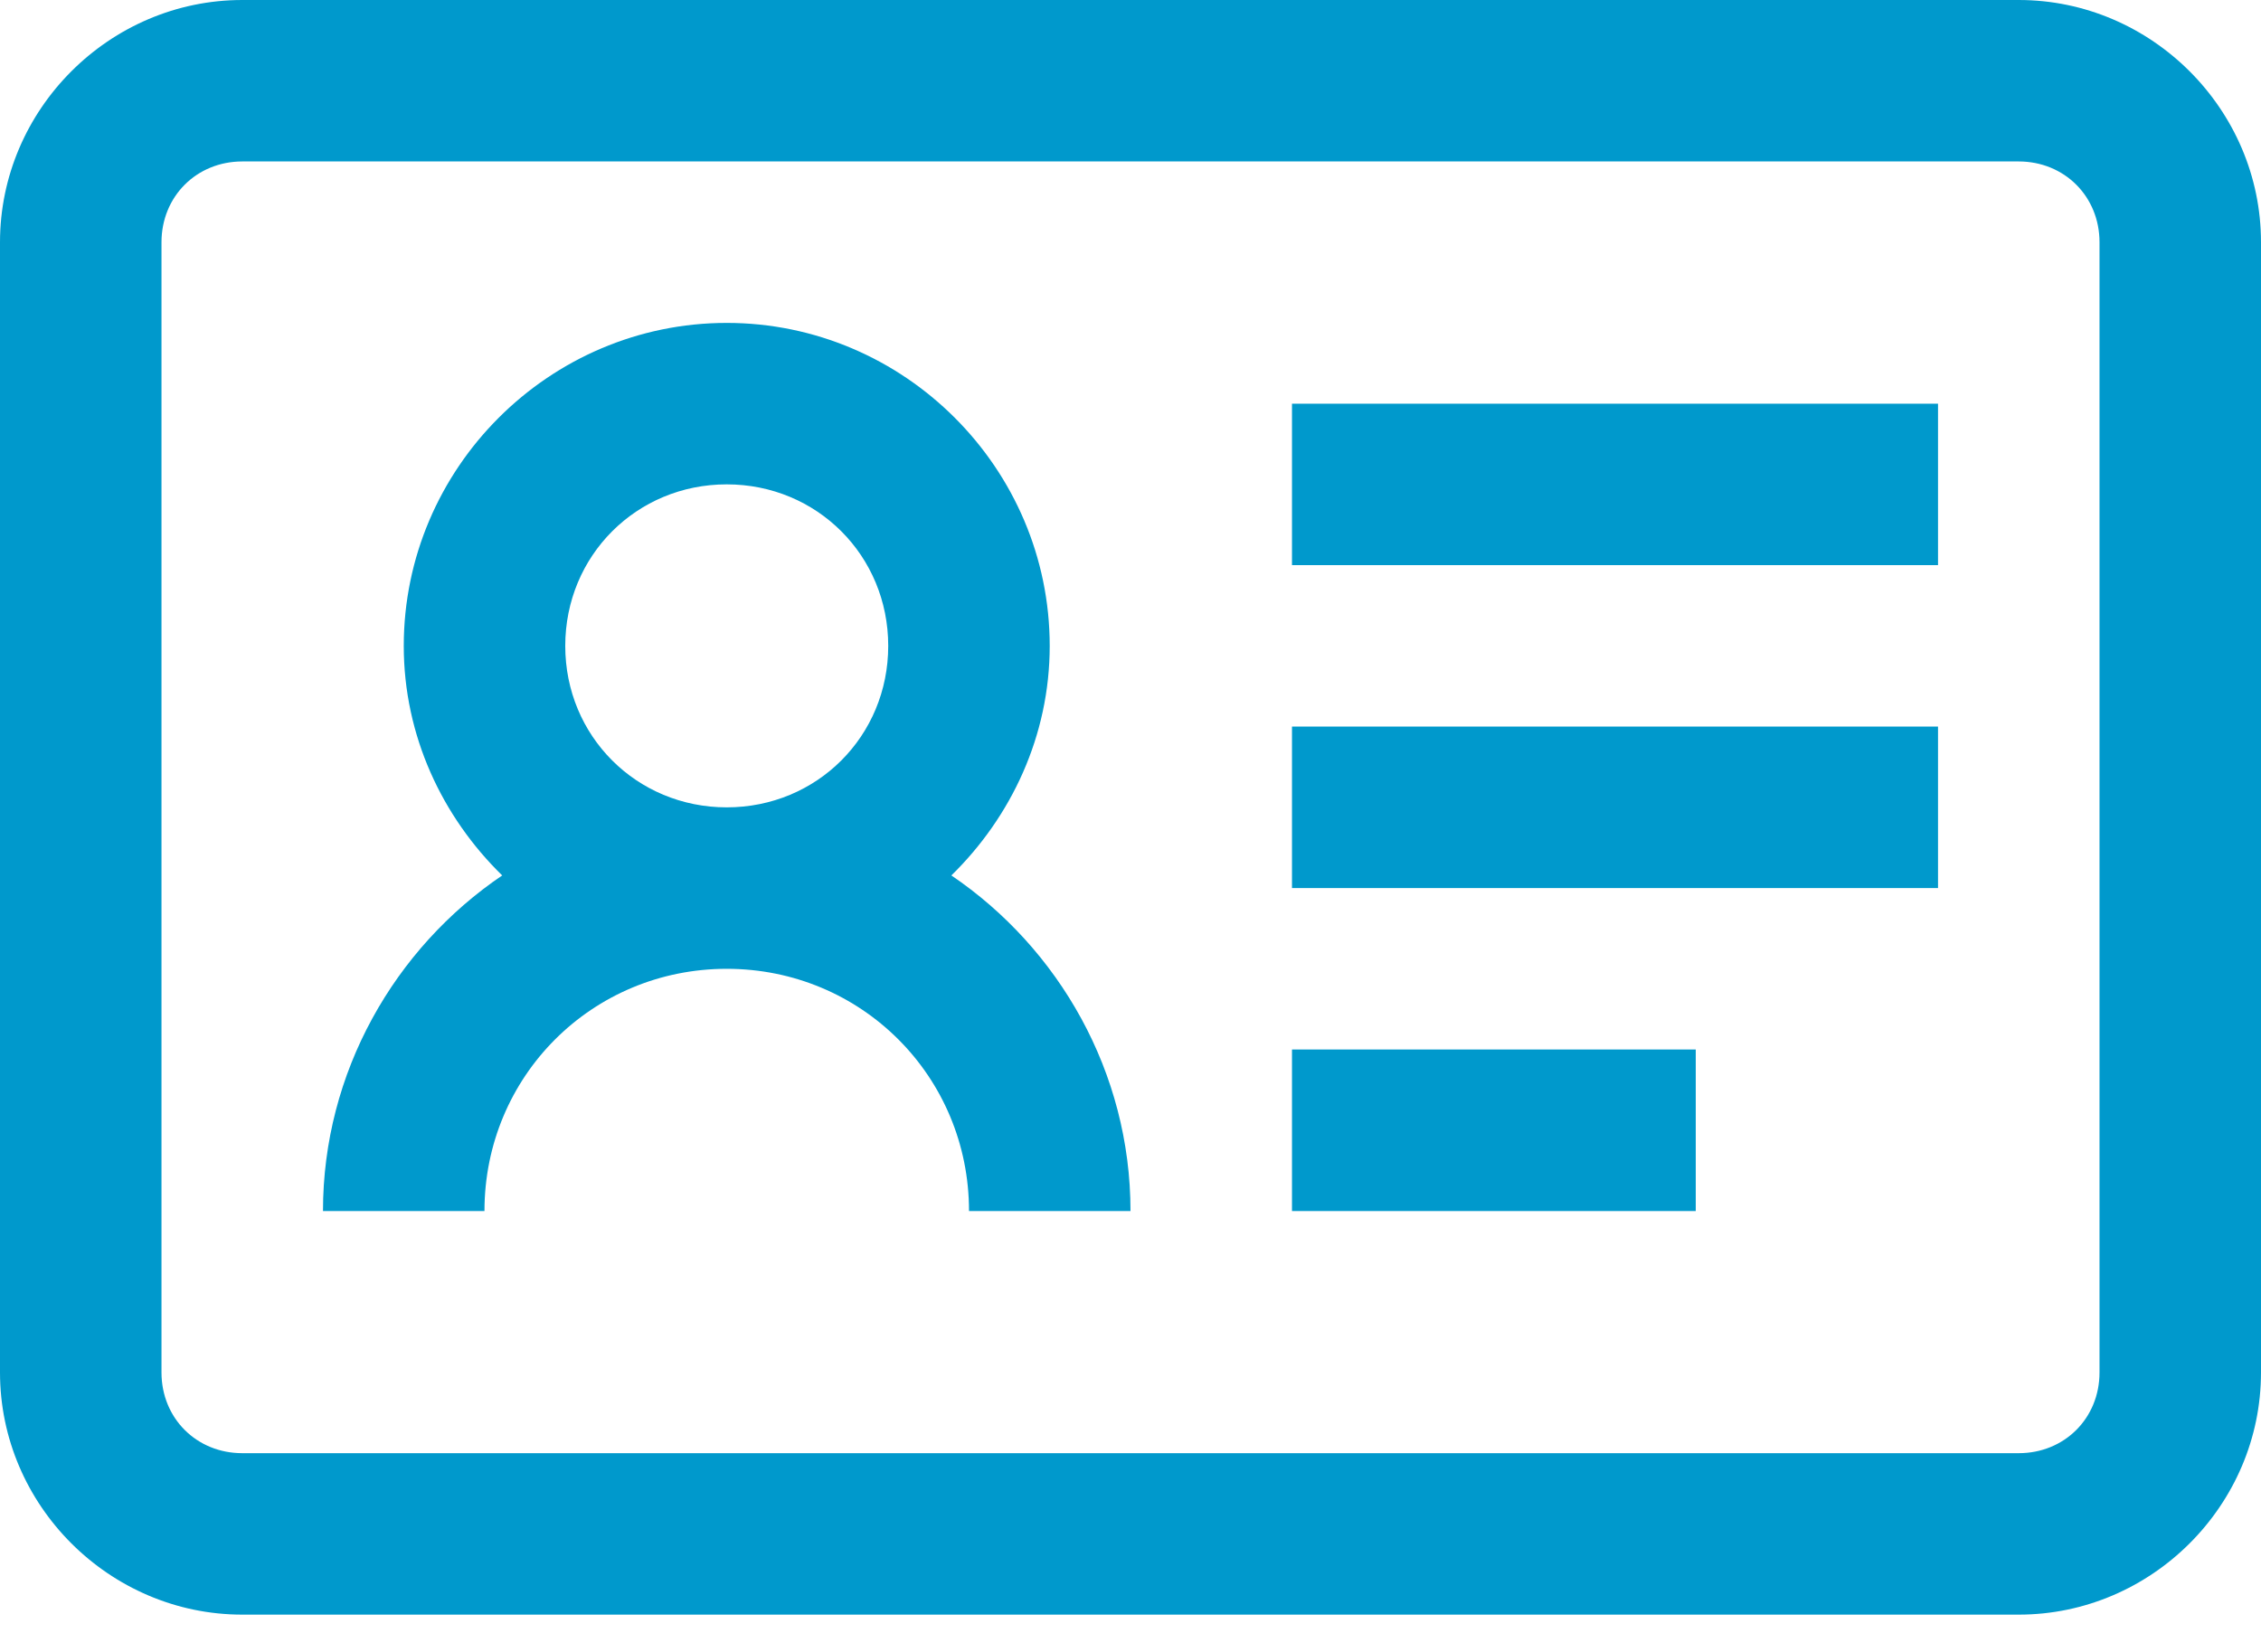 <?xml version="1.0" encoding="UTF-8"?>
<svg width="26px" height="19px" viewBox="0 0 26 19" version="1.1" xmlns="http://www.w3.org/2000/svg" xmlns:xlink="http://www.w3.org/1999/xlink">
    <title>path-2</title>
    <g id="Page-1" stroke="none" stroke-width="1" fill="none" fill-rule="evenodd">
        <g id="idcard" fill="#0099CC" fill-rule="nonzero">
            <path d="M2.786,0 C1.259,0 0,1.259 0,2.786 L0,15.786 C0,17.313 1.259,18.571 2.786,18.571 L23.214,18.571 C24.741,18.571 26,17.313 26,15.786 L26,2.786 C26,1.259 24.741,0 23.214,0 L2.786,0 Z M2.786,1.857 L23.214,1.857 C23.74,1.857 24.143,2.26 24.143,2.786 L24.143,15.786 C24.143,16.312 23.74,16.714 23.214,16.714 L2.786,16.714 C2.26,16.714 1.857,16.312 1.857,15.786 L1.857,2.786 C1.857,2.26 2.26,1.857 2.786,1.857 Z M8.357,3.714 C6.315,3.714 4.643,5.386 4.643,7.429 C4.643,8.462 5.085,9.395 5.775,10.069 C4.538,10.907 3.714,12.333 3.714,13.929 L5.571,13.929 C5.571,12.38 6.808,11.143 8.357,11.143 C9.906,11.143 11.143,12.38 11.143,13.929 L13,13.929 C13,12.333 12.177,10.907 10.94,10.069 C11.629,9.395 12.071,8.462 12.071,7.429 C12.071,5.386 10.399,3.714 8.357,3.714 Z M14.857,4.643 L14.857,6.5 L22.286,6.5 L22.286,4.643 L14.857,4.643 Z M8.357,5.571 C9.395,5.571 10.214,6.391 10.214,7.429 C10.214,8.466 9.395,9.286 8.357,9.286 C7.32,9.286 6.5,8.466 6.5,7.429 C6.5,6.391 7.32,5.571 8.357,5.571 Z M14.857,8.357 L14.857,10.214 L22.286,10.214 L22.286,8.357 L14.857,8.357 Z M14.857,12.071 L14.857,13.929 L19.5,13.929 L19.5,12.071 L14.857,12.071 Z" id="path-2"></path>
        </g>
    </g>
</svg>